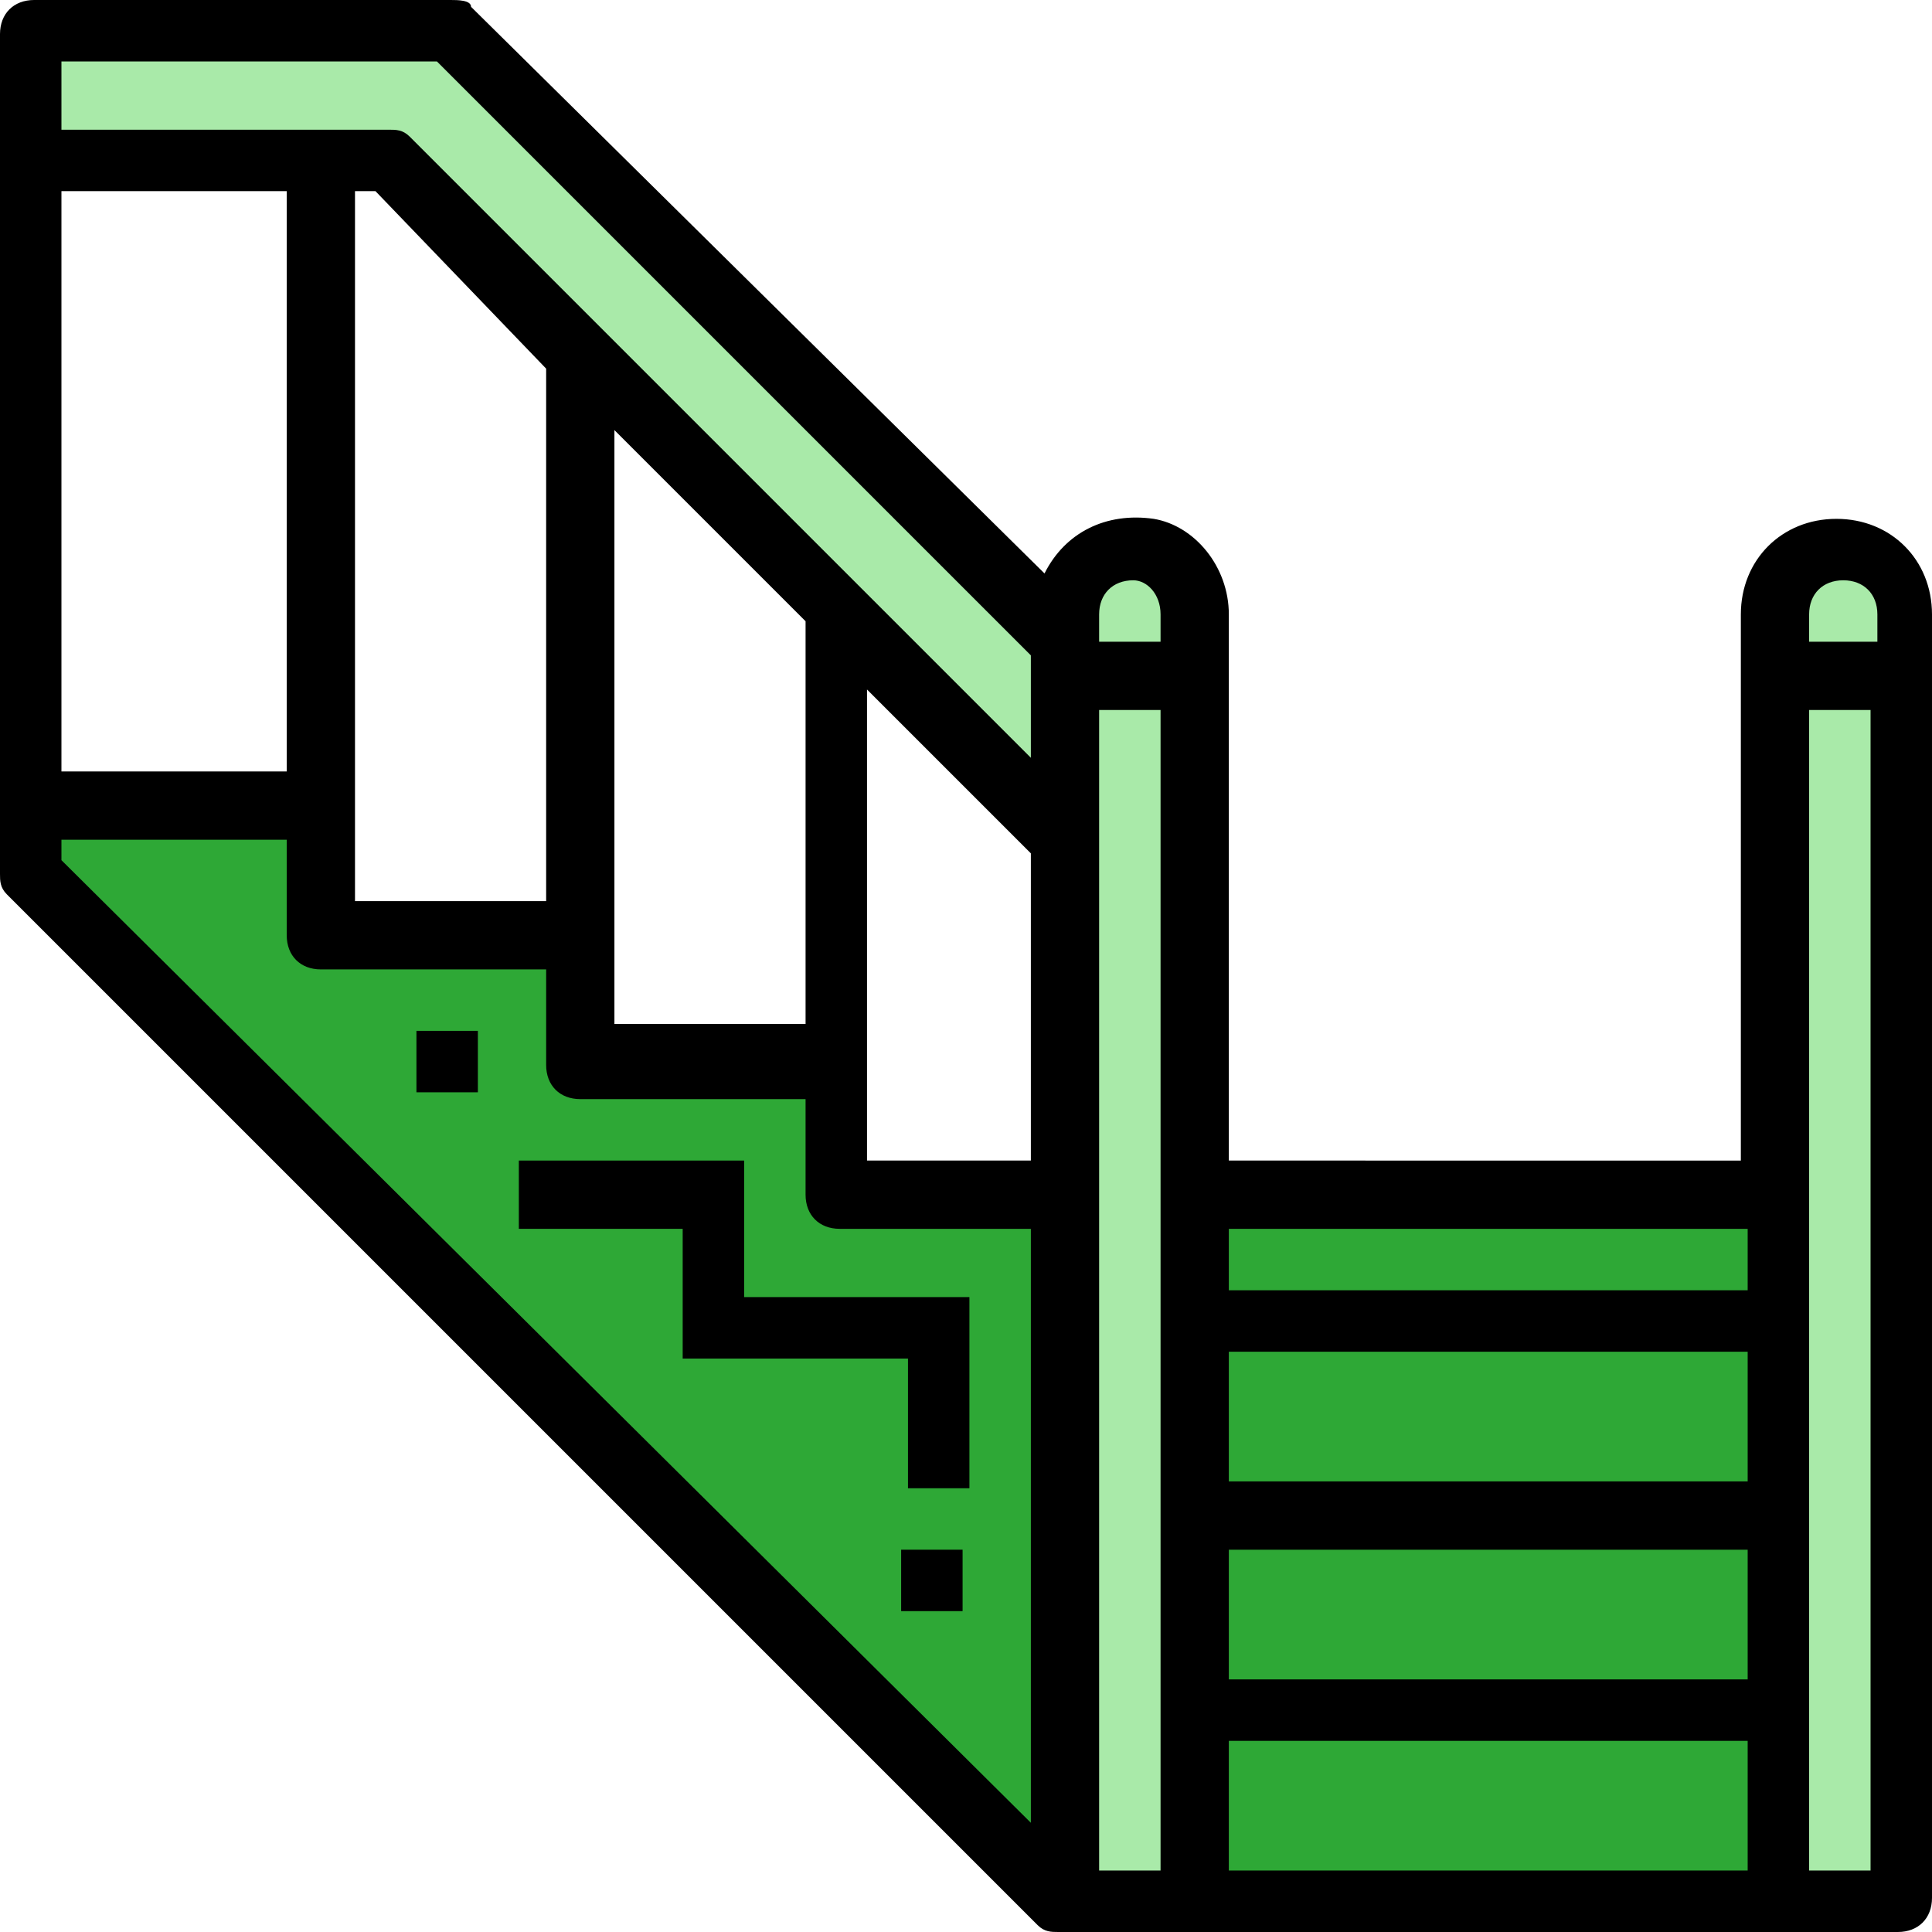 <?xml version="1.0" encoding="UTF-8"?> <!-- Generator: Adobe Illustrator 24.0.0, SVG Export Plug-In . SVG Version: 6.00 Build 0) --> <svg xmlns="http://www.w3.org/2000/svg" xmlns:xlink="http://www.w3.org/1999/xlink" id="Слой_1" x="0px" y="0px" viewBox="0 0 28.3 28.3" style="enable-background:new 0 0 28.3 28.3;" xml:space="preserve"> <style type="text/css"> .st0{fill:#2EA836;} .st1{fill:#A9EAA9;} .st2{fill:#FFFFFF;} .st3{clip-path:url(#SVGID_2_);} .st4{clip-path:url(#SVGID_4_);} .st5{clip-path:url(#SVGID_6_);} .st6{stroke:#000000;stroke-width:0.25;stroke-miterlimit:10;} </style> <polygon class="st1" points="0.4,2.5 5.8,2.5 15.1,12 15.5,11.6 15.5,9.4 6.6,0.4 0.7,0.4 "></polygon> <polygon class="st0" points="0.4,12.8 15.5,27.9 15.5,17.5 12.5,17.5 12.5,15.6 8.6,15.6 8.6,13.6 4.7,13.6 4.7,11.8 0.4,11.8 "></polygon> <rect x="17.6" y="17.4" class="st0" width="8.3" height="10.4"></rect> <rect x="15.5" y="8.3" class="st1" width="2.1" height="19.6"></rect> <rect x="25.9" y="8.3" class="st1" width="2.1" height="19.6"></rect> <g> <path d="M26.9,7.6c-0.8,0-1.4,0.6-1.4,1.4v8H18V9c0-0.7-0.5-1.3-1.1-1.4c-0.7-0.1-1.3,0.2-1.6,0.8L6.9,0.1C6.9,0,6.7,0,6.6,0H0.5 C0.2,0,0,0.2,0,0.5v12.3c0,0.1,0,0.2,0.1,0.3l15.1,15.1c0.1,0.1,0.2,0.1,0.3,0.1h12.3c0.3,0,0.5-0.2,0.5-0.5V9 C28.3,8.2,27.7,7.6,26.9,7.6L26.9,7.6z M0.9,2.8h3.3v8.5H0.9V2.8z M15.1,26.7L0.9,12.6v-0.3h3.3v1.4c0,0.3,0.2,0.5,0.5,0.5H8v1.4 c0,0.3,0.2,0.5,0.5,0.5h3.3v1.4c0,0.3,0.2,0.5,0.5,0.5h2.8V26.7z M5.2,13.2V2.8h0.3L8,5.4v7.8H5.2z M9,15.1V6.3l2.8,2.8v5.9H9z M15.1,17h-2.4v-6.9l2.4,2.4V17z M15.1,11.1L6,2C5.9,1.9,5.8,1.9,5.7,1.9H0.9V0.9h5.5l8.7,8.7V11.1z M17,27.4h-0.9v-17H17V27.4z M17,9.4h-0.9V9c0-0.3,0.2-0.5,0.5-0.5C16.8,8.5,17,8.7,17,9V9.4z M25.5,27.4H18v-1.9h7.6V27.4z M25.5,24.6H18v-1.9h7.6V24.6z M25.5,21.7H18v-1.9h7.6V21.7z M25.5,18.9H18V18h7.6V18.9z M27.4,27.4h-0.9v-17h0.9V27.4z M27.4,9.4h-0.9V9c0-0.3,0.2-0.5,0.5-0.5 s0.5,0.2,0.5,0.5V9.4z M27.4,9.4"></path> <path d="M10.9,17H7.6V18h2.4v1.9h3.3v1.9h0.9v-2.8h-3.3V17z M10.9,17"></path> <rect x="13.2" y="22.7" width="0.9" height="0.9"></rect> <rect x="6.1" y="15.1" width="0.9" height="0.9"></rect> </g> </svg> 